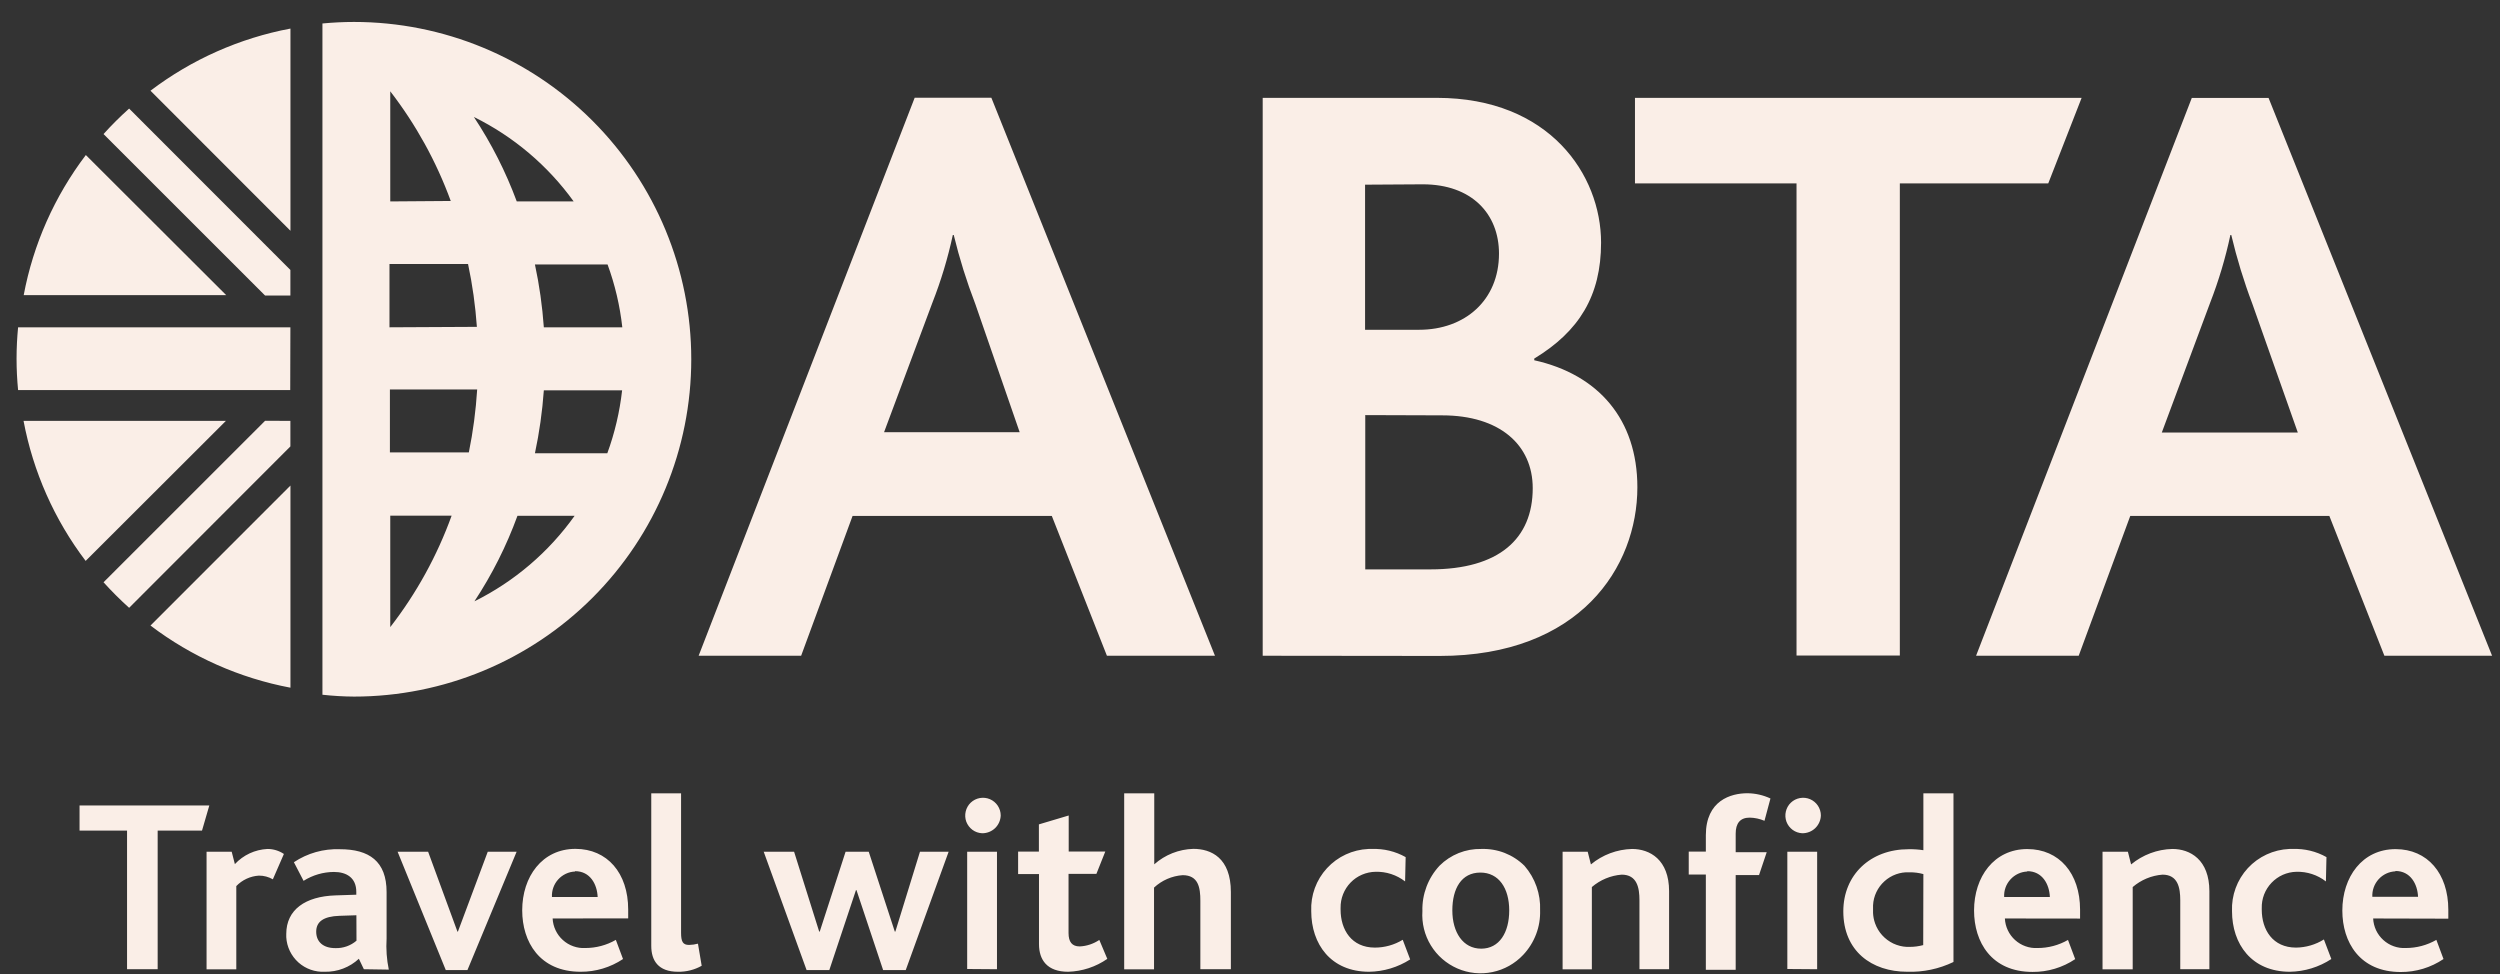 <svg width="77" height="30" viewBox="0 0 77 30" fill="none" xmlns="http://www.w3.org/2000/svg">
<rect x="0" y="0" width="77" height="30" fill="#333333" stroke="none"/>
<path d="M45.623 26.148C45.868 26.14 46.114 26.181 46.343 26.27C46.572 26.36 46.78 26.495 46.955 26.668C47.283 27.046 47.455 27.535 47.435 28.035C47.443 28.287 47.402 28.539 47.312 28.774C47.223 29.01 47.087 29.227 46.914 29.41C46.66 29.68 46.329 29.865 45.967 29.94C45.604 30.015 45.227 29.977 44.888 29.829C44.548 29.681 44.262 29.433 44.069 29.116C43.876 28.8 43.786 28.432 43.81 28.062C43.795 27.545 43.985 27.041 44.339 26.662C44.507 26.494 44.708 26.363 44.928 26.274C45.149 26.186 45.385 26.143 45.623 26.148ZM73.785 26.153C74.763 26.154 75.408 26.898 75.408 28.021V28.295L73.093 28.289C73.099 28.415 73.13 28.538 73.183 28.652C73.237 28.766 73.314 28.869 73.407 28.953C73.501 29.038 73.609 29.103 73.728 29.145C73.847 29.188 73.974 29.206 74.099 29.199C74.429 29.199 74.754 29.113 75.04 28.948L75.26 29.538C74.871 29.801 74.412 29.94 73.943 29.938C72.68 29.938 72.144 29.019 72.144 28.046C72.144 27.012 72.757 26.153 73.785 26.153ZM62.442 26.151C63.421 26.152 64.066 26.895 64.066 28.019V28.292L61.75 28.289C61.756 28.415 61.787 28.538 61.841 28.652C61.894 28.766 61.971 28.869 62.064 28.953C62.158 29.038 62.267 29.103 62.386 29.145C62.504 29.188 62.631 29.206 62.757 29.199C63.085 29.2 63.409 29.114 63.694 28.95L63.916 29.541C63.527 29.802 63.068 29.939 62.6 29.935C61.337 29.935 60.801 29.016 60.801 28.043C60.801 27.009 61.414 26.151 62.442 26.151ZM10.469 26.156C11.365 26.156 11.907 26.523 11.907 27.475V28.907C11.887 29.228 11.91 29.55 11.975 29.864L11.207 29.852L11.053 29.53C10.769 29.795 10.392 29.938 10.004 29.93C9.706 29.945 9.413 29.842 9.191 29.643C8.969 29.443 8.834 29.164 8.817 28.866V28.765C8.817 28.016 9.408 27.608 10.332 27.578L10.974 27.557V27.469C10.974 27.031 10.668 26.856 10.285 26.856C9.954 26.858 9.63 26.953 9.35 27.13L9.052 26.556C9.471 26.277 9.966 26.137 10.469 26.156ZM17.724 26.145C18.703 26.146 19.348 26.889 19.348 28.013V28.286L17.021 28.289C17.027 28.415 17.058 28.538 17.112 28.652C17.166 28.766 17.242 28.869 17.336 28.953C17.429 29.038 17.538 29.103 17.657 29.145C17.776 29.188 17.902 29.206 18.028 29.199C18.358 29.199 18.683 29.113 18.968 28.948L19.189 29.538C18.802 29.796 18.347 29.933 17.883 29.93C16.62 29.93 16.084 29.01 16.084 28.037C16.084 27.004 16.697 26.145 17.724 26.145ZM20.977 28.73C20.977 29.003 21.032 29.104 21.223 29.104C21.316 29.102 21.408 29.089 21.497 29.065L21.612 29.746C21.389 29.872 21.135 29.935 20.879 29.93C20.275 29.93 20.059 29.585 20.059 29.134V24.434H20.977V28.73ZM32.916 26.227H34.043L33.769 26.916H32.911V28.737C32.911 29.011 33.018 29.15 33.256 29.15C33.471 29.14 33.68 29.07 33.859 28.95L34.105 29.533C33.75 29.78 33.33 29.918 32.897 29.93C32.255 29.93 32.001 29.569 32.001 29.079V26.922H31.358V26.23H31.998V25.391L32.916 25.117V26.227ZM42.261 26.148C42.621 26.135 42.979 26.222 43.294 26.399L43.277 27.148C43.017 26.947 42.696 26.842 42.367 26.851C42.223 26.853 42.082 26.884 41.95 26.94C41.818 26.997 41.698 27.079 41.598 27.183C41.498 27.286 41.42 27.408 41.367 27.541C41.314 27.674 41.288 27.817 41.29 27.961V28.016C41.29 28.636 41.627 29.186 42.346 29.186C42.648 29.186 42.946 29.103 43.204 28.945L43.433 29.55C43.055 29.792 42.617 29.924 42.168 29.93C40.99 29.93 40.386 29.079 40.386 28.062C40.366 27.575 40.54 27.099 40.871 26.74C41.201 26.381 41.661 26.169 42.148 26.148H42.261ZM60.167 29.629C59.723 29.843 59.235 29.946 58.743 29.93C57.649 29.93 56.774 29.295 56.774 28.07C56.774 26.944 57.608 26.156 58.781 26.156C58.934 26.153 59.088 26.163 59.24 26.186V24.434H60.167V29.629ZM70.622 26.148C70.983 26.135 71.341 26.222 71.655 26.399L71.638 27.148C71.379 26.947 71.057 26.842 70.728 26.851C70.585 26.854 70.443 26.886 70.311 26.944C70.18 27.003 70.062 27.086 69.963 27.19C69.864 27.294 69.786 27.417 69.734 27.551C69.683 27.685 69.658 27.828 69.662 27.972V28.016C69.662 28.636 69.999 29.186 70.718 29.186C71.021 29.183 71.319 29.096 71.576 28.935L71.805 29.538C71.425 29.787 70.982 29.923 70.528 29.93C69.35 29.93 68.746 29.079 68.746 28.062C68.727 27.575 68.902 27.099 69.232 26.74C69.563 26.382 70.022 26.169 70.51 26.148H70.622ZM14.089 28.693H14.104L15.023 26.233H15.912L14.397 29.878H13.73L12.246 26.233H13.186L14.089 28.693ZM25.231 28.693H25.248L26.044 26.233H26.757L27.56 28.693H27.577L28.335 26.233H29.218L27.897 29.878H27.2L26.38 27.417H26.363L25.543 29.878H24.843L23.522 26.233H24.458L25.231 28.693ZM53.819 24.432C54.065 24.434 54.307 24.489 54.53 24.593L54.346 25.281C54.201 25.219 54.045 25.185 53.888 25.183C53.598 25.183 53.459 25.358 53.459 25.673V26.247H54.415L54.178 26.952H53.459V29.869H52.54V26.936H52.013V26.23H52.54V25.725C52.54 24.653 53.313 24.432 53.819 24.432ZM8.238 26.148C8.418 26.148 8.594 26.201 8.744 26.302L8.404 27.083C8.274 27.008 8.126 26.968 7.975 26.969C7.711 26.985 7.462 27.1 7.278 27.291V29.855H6.362V26.233H7.136L7.234 26.615C7.494 26.334 7.855 26.167 8.238 26.148ZM35.551 26.621C35.884 26.326 36.31 26.157 36.755 26.145C37.301 26.145 37.911 26.419 37.911 27.477V29.851L36.971 29.852V27.742C36.971 27.337 36.91 26.955 36.424 26.955C36.095 26.979 35.785 27.114 35.544 27.338V29.855H34.625V24.434H35.551V26.621ZM50.268 26.148C50.815 26.149 51.408 26.476 51.408 27.449V29.852H50.495V27.726C50.495 27.351 50.426 26.939 49.948 26.939C49.609 26.965 49.287 27.1 49.029 27.321V29.855H48.128V26.233H48.901L49 26.624C49.357 26.327 49.804 26.16 50.268 26.148ZM66.909 26.148C67.456 26.148 68.048 26.476 68.049 27.449V29.852H67.152V27.726C67.152 27.351 67.084 26.939 66.605 26.939C66.266 26.965 65.945 27.1 65.687 27.321V29.855H64.758V26.233H65.539L65.638 26.624C65.996 26.327 66.444 26.159 66.909 26.148ZM6.222 25.582H4.856V29.852H3.913V25.582H2.45V24.809H6.447L6.222 25.582ZM30.707 29.852L29.789 29.845V26.233H30.707V29.852ZM55.968 29.852L55.05 29.845V26.233H55.968V29.852ZM45.596 26.875C45.013 26.875 44.732 27.365 44.732 28.04C44.732 28.715 45.06 29.219 45.621 29.219C46.181 29.218 46.484 28.721 46.484 28.04C46.484 27.359 46.164 26.875 45.596 26.875ZM10.458 28.207C9.96 28.223 9.739 28.39 9.739 28.696C9.739 29.002 9.946 29.202 10.329 29.202C10.567 29.21 10.8 29.128 10.98 28.973L10.977 28.19L10.458 28.207ZM58.811 26.867C58.528 26.853 58.251 26.952 58.041 27.143C57.831 27.333 57.704 27.599 57.69 27.882V28.123C57.695 28.23 57.716 28.336 57.752 28.438C57.8 28.573 57.874 28.698 57.971 28.805C58.067 28.911 58.184 28.998 58.313 29.06C58.443 29.121 58.583 29.157 58.726 29.164H58.822C58.961 29.164 59.1 29.145 59.235 29.109L59.24 26.922C59.1 26.883 58.956 26.865 58.811 26.867ZM17.711 26.843C17.612 26.847 17.515 26.871 17.427 26.913C17.338 26.955 17.258 27.014 17.192 27.087C17.126 27.16 17.075 27.245 17.042 27.338C17.009 27.43 16.995 27.529 17 27.627H18.408C18.391 27.236 18.178 26.832 17.711 26.832V26.843ZM62.439 26.843C62.341 26.847 62.244 26.871 62.155 26.913C62.066 26.955 61.987 27.014 61.921 27.087C61.855 27.16 61.803 27.245 61.77 27.338C61.737 27.43 61.723 27.529 61.728 27.627H63.136C63.12 27.236 62.906 26.832 62.439 26.832V26.843ZM73.779 26.837C73.681 26.841 73.584 26.865 73.495 26.907C73.406 26.949 73.326 27.009 73.26 27.082C73.195 27.155 73.143 27.24 73.11 27.333C73.077 27.426 73.063 27.524 73.068 27.622H74.476C74.46 27.231 74.244 26.826 73.779 26.826V26.837ZM30.178 24.58C30.284 24.561 30.392 24.573 30.49 24.615C30.588 24.657 30.672 24.727 30.731 24.816C30.79 24.906 30.822 25.01 30.822 25.117C30.817 25.265 30.754 25.406 30.647 25.508C30.54 25.61 30.396 25.666 30.248 25.664C30.141 25.659 30.038 25.623 29.952 25.56C29.866 25.496 29.8 25.409 29.762 25.309C29.725 25.208 29.719 25.099 29.743 24.995C29.767 24.891 29.821 24.795 29.898 24.722C29.976 24.648 30.073 24.599 30.178 24.58ZM55.439 24.58C55.544 24.561 55.653 24.573 55.751 24.615C55.849 24.657 55.933 24.727 55.992 24.816C56.051 24.906 56.083 25.01 56.083 25.117C56.078 25.265 56.015 25.406 55.908 25.508C55.801 25.61 55.657 25.666 55.508 25.664C55.402 25.659 55.299 25.623 55.213 25.56C55.126 25.496 55.06 25.409 55.023 25.309C54.986 25.208 54.98 25.099 55.004 24.995C55.028 24.891 55.081 24.795 55.159 24.722C55.236 24.648 55.334 24.599 55.439 24.58ZM10.902 0.676C13.657 0.676 16.3 1.77 18.248 3.719C20.196 5.667 21.291 8.31 21.291 11.065C21.291 13.821 20.196 16.464 18.248 18.412C16.3 20.36 13.657 21.455 10.902 21.455C10.578 21.453 10.254 21.433 9.931 21.398V0.723C10.251 0.693 10.574 0.676 10.902 0.676ZM8.946 21.181C7.38 20.885 5.904 20.23 4.635 19.267L8.946 14.955V21.181ZM44.256 3.014C47.725 3.014 49.313 5.387 49.313 7.473C49.313 9.113 48.635 10.207 47.255 11.044V11.096C49.236 11.536 50.431 12.922 50.431 15.008C50.431 17.468 48.66 20.203 44.338 20.203L38.891 20.197V3.014H44.256ZM37.421 20.197H34.093L32.396 15.891H26.259L24.675 20.197H21.518L28.172 3.011H30.534L37.421 20.197ZM76.756 20.197H73.439L71.744 15.891H65.612L64.024 20.197H60.863L67.507 3.017H69.872L76.756 20.197ZM63.086 5.649H58.515V20.191H55.333V5.649H50.357V3.014H64.114L63.086 5.649ZM12.02 19.314L12.023 19.311C12.827 18.274 13.464 17.117 13.91 15.883H12.02V19.314ZM8.944 12.963V13.75L3.977 18.721C3.701 18.472 3.438 18.21 3.189 17.934L8.165 12.96L8.944 12.963ZM15.938 15.886C15.6 16.813 15.155 17.698 14.612 18.521C15.842 17.91 16.902 17.005 17.699 15.886H15.938ZM42.05 17.537H44.055C46.169 17.537 47.208 16.594 47.208 15.035C47.208 13.704 46.191 12.793 44.42 12.793L42.05 12.785V17.537ZM6.959 12.962L2.638 17.276C1.674 16.006 1.02 14.529 0.725 12.962H6.959ZM16.75 12.023C16.704 12.674 16.612 13.322 16.476 13.961H18.705C18.934 13.335 19.087 12.684 19.161 12.023H16.75ZM12.009 13.934H14.44C14.571 13.294 14.656 12.646 14.697 11.995H12.009V13.934ZM68.696 7.237C68.545 7.948 68.336 8.646 68.073 9.323L66.583 13.323H70.773L69.374 9.362C69.111 8.669 68.894 7.959 68.723 7.237H68.696ZM29.347 7.237C29.194 7.948 28.984 8.646 28.718 9.323L27.229 13.312H31.406L30.039 9.362C29.772 8.669 29.55 7.959 29.375 7.237H29.347ZM8.939 12.014H0.557C0.527 11.697 0.51 11.377 0.51 11.049C0.51 10.721 0.527 10.398 0.557 10.081H8.944L8.939 12.014ZM42.044 5.688V10.157H43.709C45.119 10.157 46.169 9.247 46.169 7.812C46.169 6.59 45.332 5.677 43.823 5.677L42.044 5.688ZM11.996 10.081L14.688 10.067C14.642 9.417 14.552 8.77 14.416 8.132H11.996V10.081ZM16.476 8.146C16.613 8.784 16.704 9.43 16.75 10.081H19.167C19.094 9.42 18.942 8.77 18.713 8.146H16.476ZM8.944 8.314V9.103H8.165L3.189 4.129C3.437 3.853 3.701 3.591 3.977 3.344L8.944 8.314ZM6.967 9.09H0.73C1.024 7.523 1.68 6.045 2.644 4.775L6.967 9.09ZM8.946 7.108L4.635 2.794C5.904 1.831 7.38 1.175 8.946 0.88V7.108ZM12.02 6.204L13.883 6.19C13.439 4.975 12.81 3.836 12.02 2.812V6.204ZM14.595 3.602C15.134 4.416 15.577 5.289 15.916 6.204H17.669C16.872 5.099 15.817 4.205 14.595 3.602Z" fill="#FAEEE7"/>
</svg>
